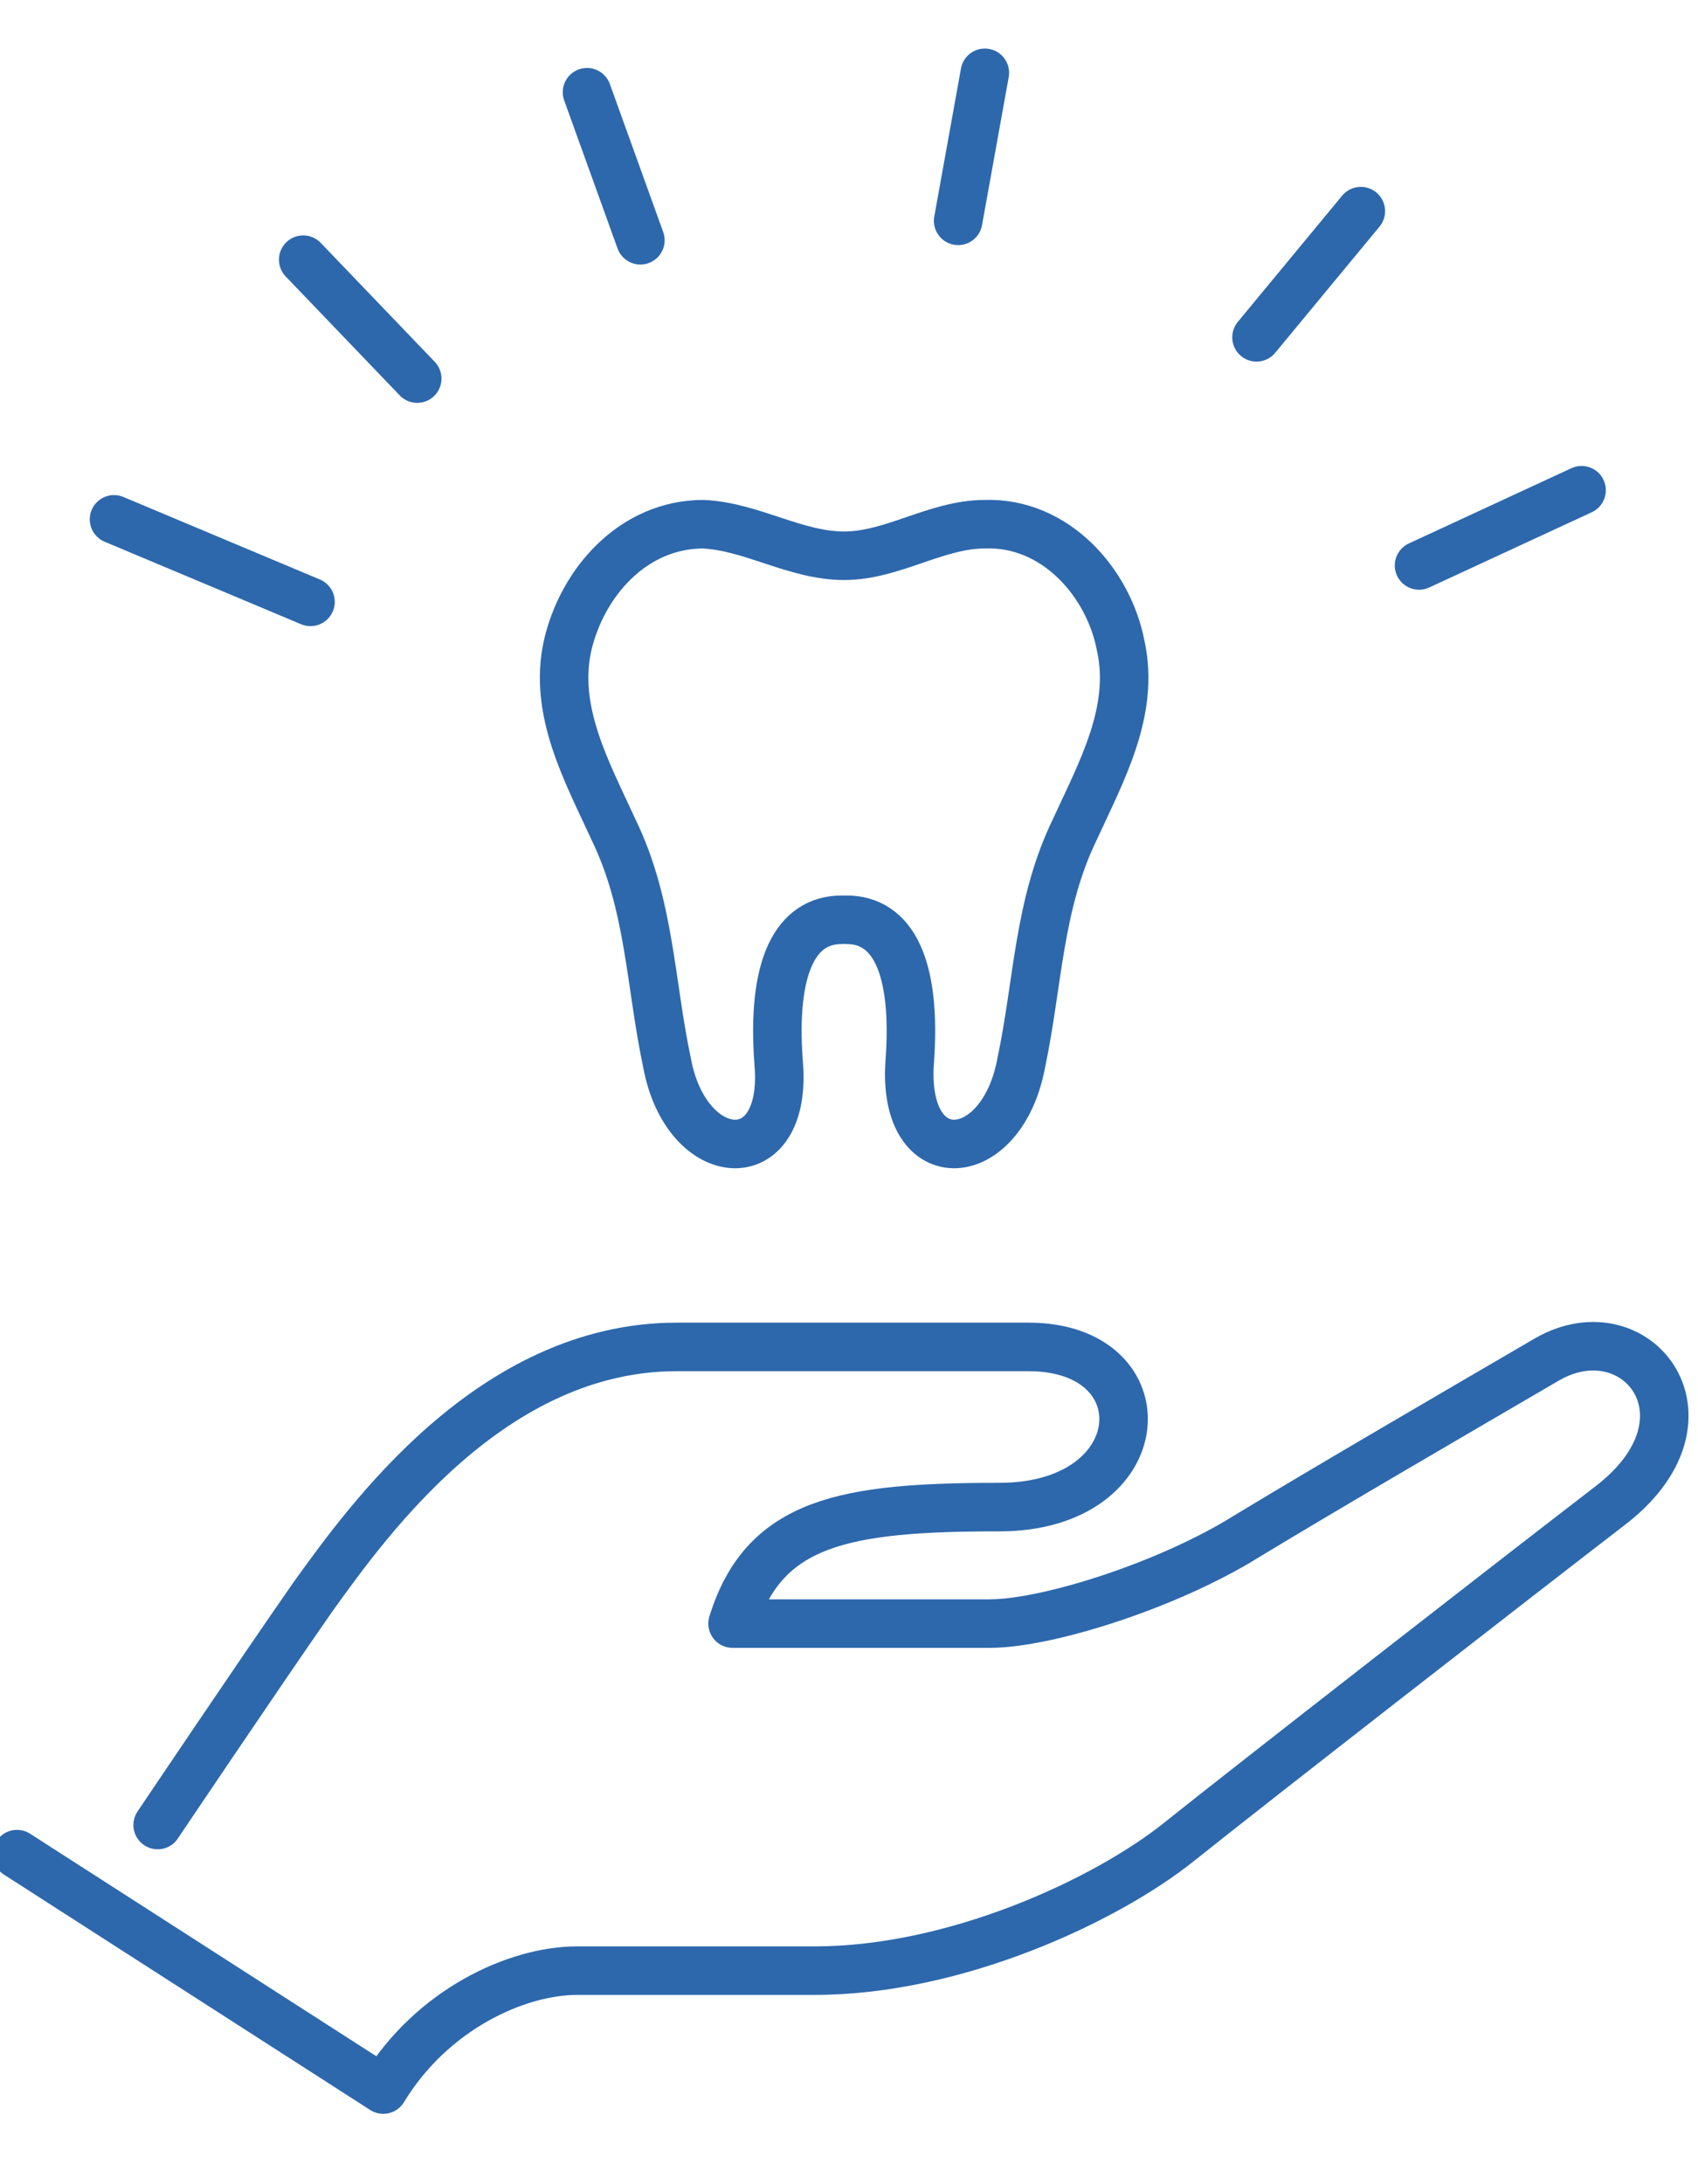 <?xml version="1.0" encoding="UTF-8"?>
<svg id="_レイヤー_1" data-name="レイヤー_1" xmlns="http://www.w3.org/2000/svg" version="1.1" viewBox="0 0 70 90">
  <!-- Generator: Adobe Illustrator 29.6.1, SVG Export Plug-In . SVG Version: 2.1.1 Build 9)  -->
  <defs>
    <style>
      .st0 {
        fill: none;
        stroke: #2d68ac;
        stroke-linecap: round;
        stroke-linejoin: round;
        stroke-width: 2px;
      }
    </style>
  </defs>
  <path class="st0" d="M34.9,37.9c1.9,0,2.9,1.9,2.6,5.9-.3,4.6,3.8,4.3,4.6,0,.7-3.3.7-6.5,2.2-9.6,1.1-2.4,2.5-4.9,1.9-7.6-.5-2.6-2.7-5.1-5.6-5-2,0-3.8,1.3-5.8,1.3-2,0-3.8-1.2-5.8-1.3-2.9,0-5,2.4-5.6,5-.6,2.7.8,5.2,1.9,7.6,1.5,3.1,1.5,6.3,2.2,9.6.8,4.3,5,4.6,4.6,0-.3-4,.7-5.9,2.6-5.9"/>
  <path class="st0" d="M6.5,75.2s4.1-6.1,6.4-9.4c2.3-3.2,7.4-10.3,15-10.3h14.5c5.6,0,5.2,6.6-1.2,6.6s-9.7.6-11,4.8h10.6c2.4,0,7.4-1.6,10.6-3.6,3.3-2,8.8-5.2,12.4-7.3,3.7-2.1,7.3,2.5,2.5,6.1-3.9,3-14.7,11.4-17.7,13.8s-9.2,5.3-15,5.3h-9.8c-2.5,0-6,1.6-8,4.9l-15.1-9.7"/>
  <path class="st0" d="M51.8,13.9l4.3-5.2"/>
  <path class="st0" d="M40.6,3l-1.1,6.1"/>
  <path class="st0" d="M26.4,9.9l-2.2-6.1"/>
  <path class="st0" d="M65.2,20.2l-6.7,3.1"/>
  <path class="st0" d="M12.8,24.8l-8.1-3.4"/>
  <path class="st0" d="M12.5,10.7l4.7,4.9"/>
</svg>